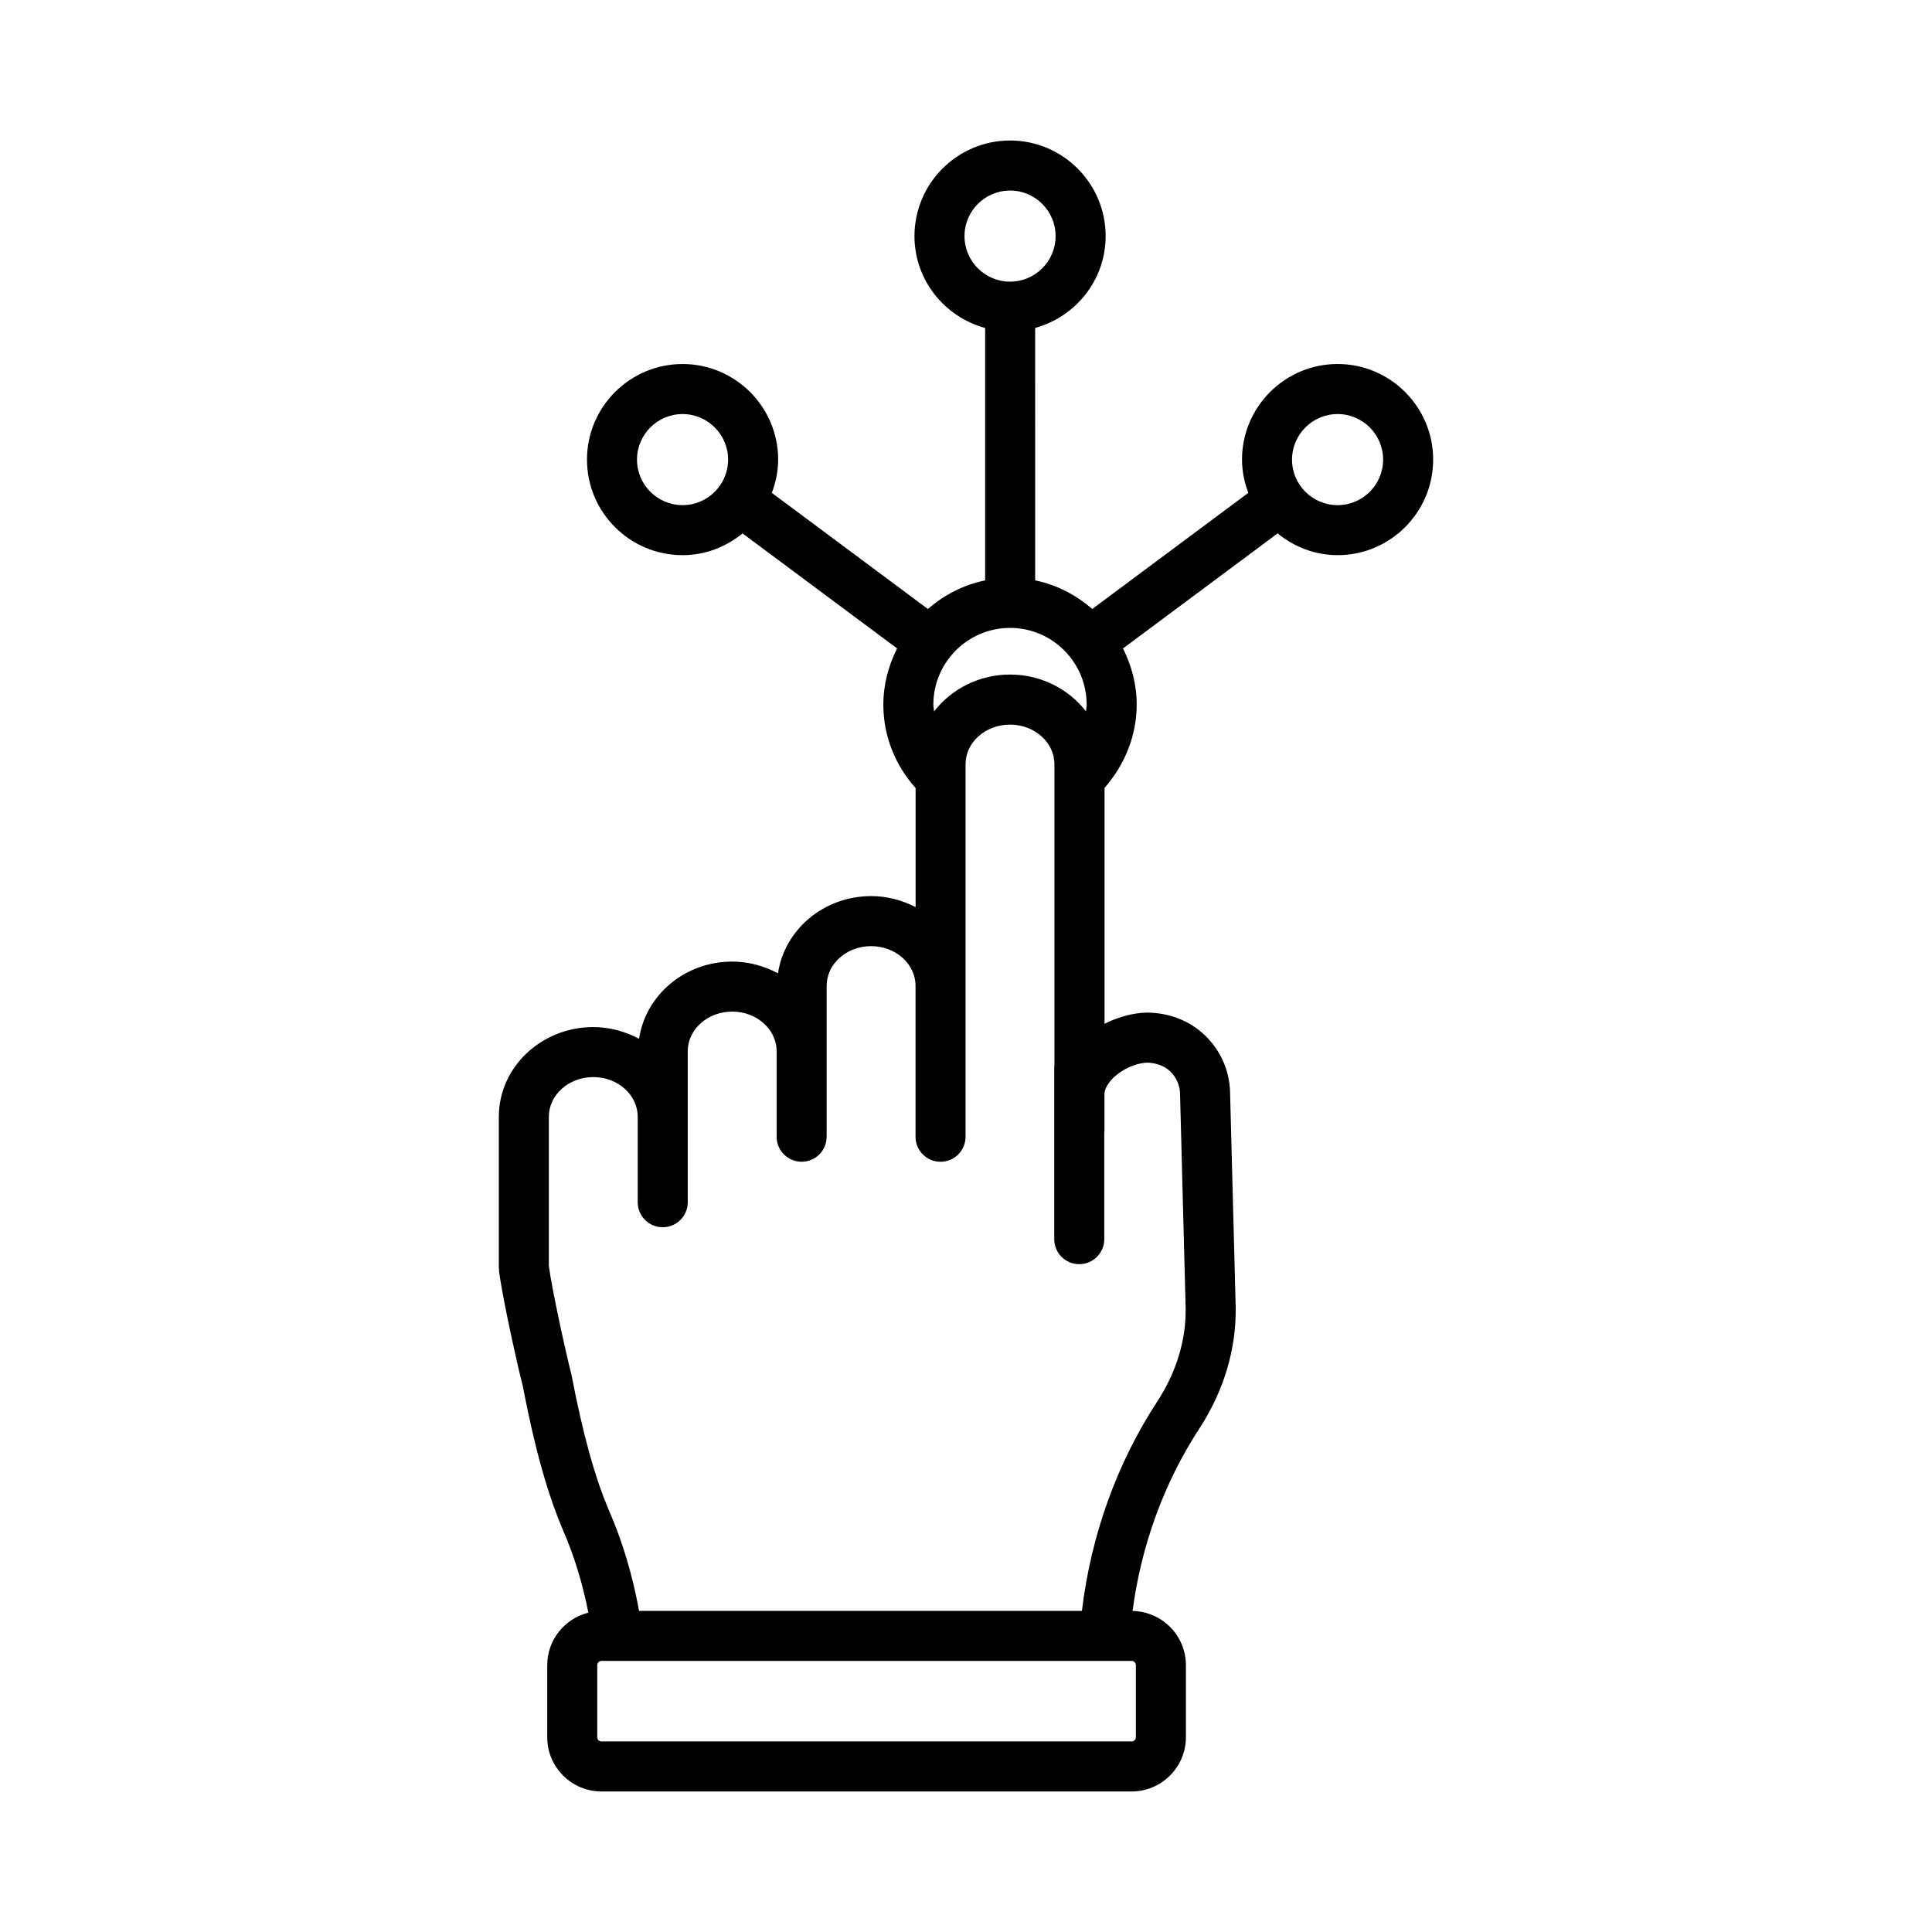 <?xml version="1.0" encoding="UTF-8"?>
<!-- Uploaded to: ICON Repo, www.iconrepo.com, Generator: ICON Repo Mixer Tools -->
<svg fill="#000000" width="800px" height="800px" version="1.1" viewBox="144 144 512 512" xmlns="http://www.w3.org/2000/svg">
 <path d="m374.86 381.48c-12.609 0-22.969 8.926-24.684 20.457-3.609-1.918-7.707-3.106-12.133-3.106-12.613 0-22.973 8.93-24.684 20.461-3.609-1.918-7.707-3.106-12.129-3.106-13.805 0-25.035 10.664-25.035 23.766v40.008c0 0.145 0.074 0.266 0.082 0.41 0.008 0.145-0.051 0.273-0.031 0.418 0.938 7.438 4.945 25.266 6.297 30.535 3.129 16.359 6.531 28.523 10.715 38.316 2.891 6.641 5.106 13.879 6.668 21.734-6.246 1.562-10.902 7.18-10.902 13.906v19.109c-0.008 7.922 6.445 14.371 14.371 14.371h140.5c7.926 0 14.379-6.449 14.379-14.371v-19.109c0-7.848-6.324-14.219-14.137-14.352 2.309-17.418 8.352-34.039 17.695-48.332 6.488-9.957 9.82-21.07 9.637-32.215l-1.484-56.75c-0.098-5.769-2.438-11.16-6.598-15.188-4.16-4.019-9.621-6.055-15.398-6.09-3.805 0.062-7.699 1.176-11.273 2.957v-62.508c5.359-6.106 8.523-13.918 8.523-22.059 0-5.375-1.383-10.383-3.629-14.895l40.969-30.492c4.359 3.551 9.848 5.769 15.895 5.769 13.969 0 25.328-11.363 25.328-25.324 0-13.969-11.363-25.332-25.328-25.332-13.969 0-25.328 11.363-25.328 25.332 0 3.109 0.641 6.055 1.672 8.809l-41.352 30.777c-4.277-3.688-9.398-6.418-15.137-7.574l-0.004-66.906c10.73-2.941 18.68-12.68 18.68-24.332 0-13.973-11.359-25.336-25.328-25.336-13.965 0-25.332 11.363-25.332 25.332 0 11.668 7.973 21.418 18.723 24.348v66.898c-5.754 1.156-10.891 3.883-15.176 7.574l-41.348-30.773c1.031-2.754 1.672-5.699 1.672-8.812 0-13.969-11.363-25.332-25.328-25.332-13.969 0-25.332 11.363-25.332 25.332 0 13.965 11.363 25.324 25.332 25.324 6.051 0 11.535-2.219 15.895-5.769l40.953 30.48c-2.254 4.512-3.641 9.523-3.641 14.902 0 8.316 3.109 15.988 8.547 22.109v31.551c-3.527-1.805-7.5-2.926-11.781-2.926zm70.152 203.8v19.109c0 0.613-0.5 1.113-1.117 1.113h-140.5c-0.617 0-1.121-0.5-1.121-1.113v-19.109c0-0.613 0.5-1.121 1.121-1.121h140.5c0.617 0 1.117 0.504 1.117 1.121zm3.195-159.67c2.203 0.117 4.344 0.805 5.957 2.363s2.523 3.652 2.562 5.941l1.484 56.75c0.141 8.414-2.453 16.953-7.484 24.684-10.742 16.422-17.625 35.578-20.004 55.551h-117.36c-1.727-9.465-4.391-18.371-7.938-26.512-3.781-8.855-6.918-20.16-9.953-35.949-1.598-6.289-5.176-22.594-6.023-28.969v-39.523c0-5.793 5.281-10.508 11.777-10.508 6.496 0 11.777 4.711 11.777 10.508v22.656c0 3.664 2.969 6.629 6.629 6.629 3.66 0 6.629-2.965 6.629-6.629v-40.012c0-5.793 5.281-10.508 11.777-10.508 6.496 0 11.777 4.711 11.777 10.508v22.656c0 3.664 2.969 6.629 6.629 6.629 3.66 0 6.629-2.965 6.629-6.629v-40.004c0-5.793 5.281-10.508 11.777-10.508 6.496 0 11.777 4.711 11.777 10.508v40.008c0 3.664 2.969 6.629 6.629 6.629 3.66 0 6.629-2.965 6.629-6.629v-94.961c0-0.055 0.004-0.105 0-0.16v-3.602c0-5.789 5.281-10.5 11.777-10.5 6.496 0 11.777 4.711 11.777 10.5v79.676c-0.004 0.09-0.051 0.164-0.051 0.258v45.926c0 3.664 2.969 6.629 6.629 6.629 3.66 0 6.629-2.965 6.629-6.629v-28.32c0.004-0.09 0.051-0.164 0.051-0.258v-9.969c0.258-3.758 6.293-8.148 11.508-8.23zm50.262-171.88c6.656 0 12.07 5.418 12.07 12.074s-5.414 12.066-12.07 12.066-12.07-5.41-12.07-12.066 5.418-12.074 12.07-12.074zm-98.867-47.16c0-6.656 5.418-12.074 12.074-12.074s12.07 5.418 12.07 12.074-5.414 12.074-12.07 12.074-12.074-5.418-12.074-12.074zm12.094 103.83c11.184 0 20.281 9.121 20.281 20.34 0 0.598-0.133 1.18-0.184 1.773-4.562-5.879-11.848-9.75-20.117-9.75-8.285 0-15.586 3.883-20.145 9.781-0.055-0.605-0.184-1.191-0.184-1.805 0-11.219 9.129-20.34 20.348-20.34zm-86.812-32.531c-6.66 0-12.074-5.41-12.074-12.066s5.414-12.074 12.074-12.074c6.656 0 12.07 5.418 12.07 12.074s-5.414 12.066-12.07 12.066z"/>
</svg>